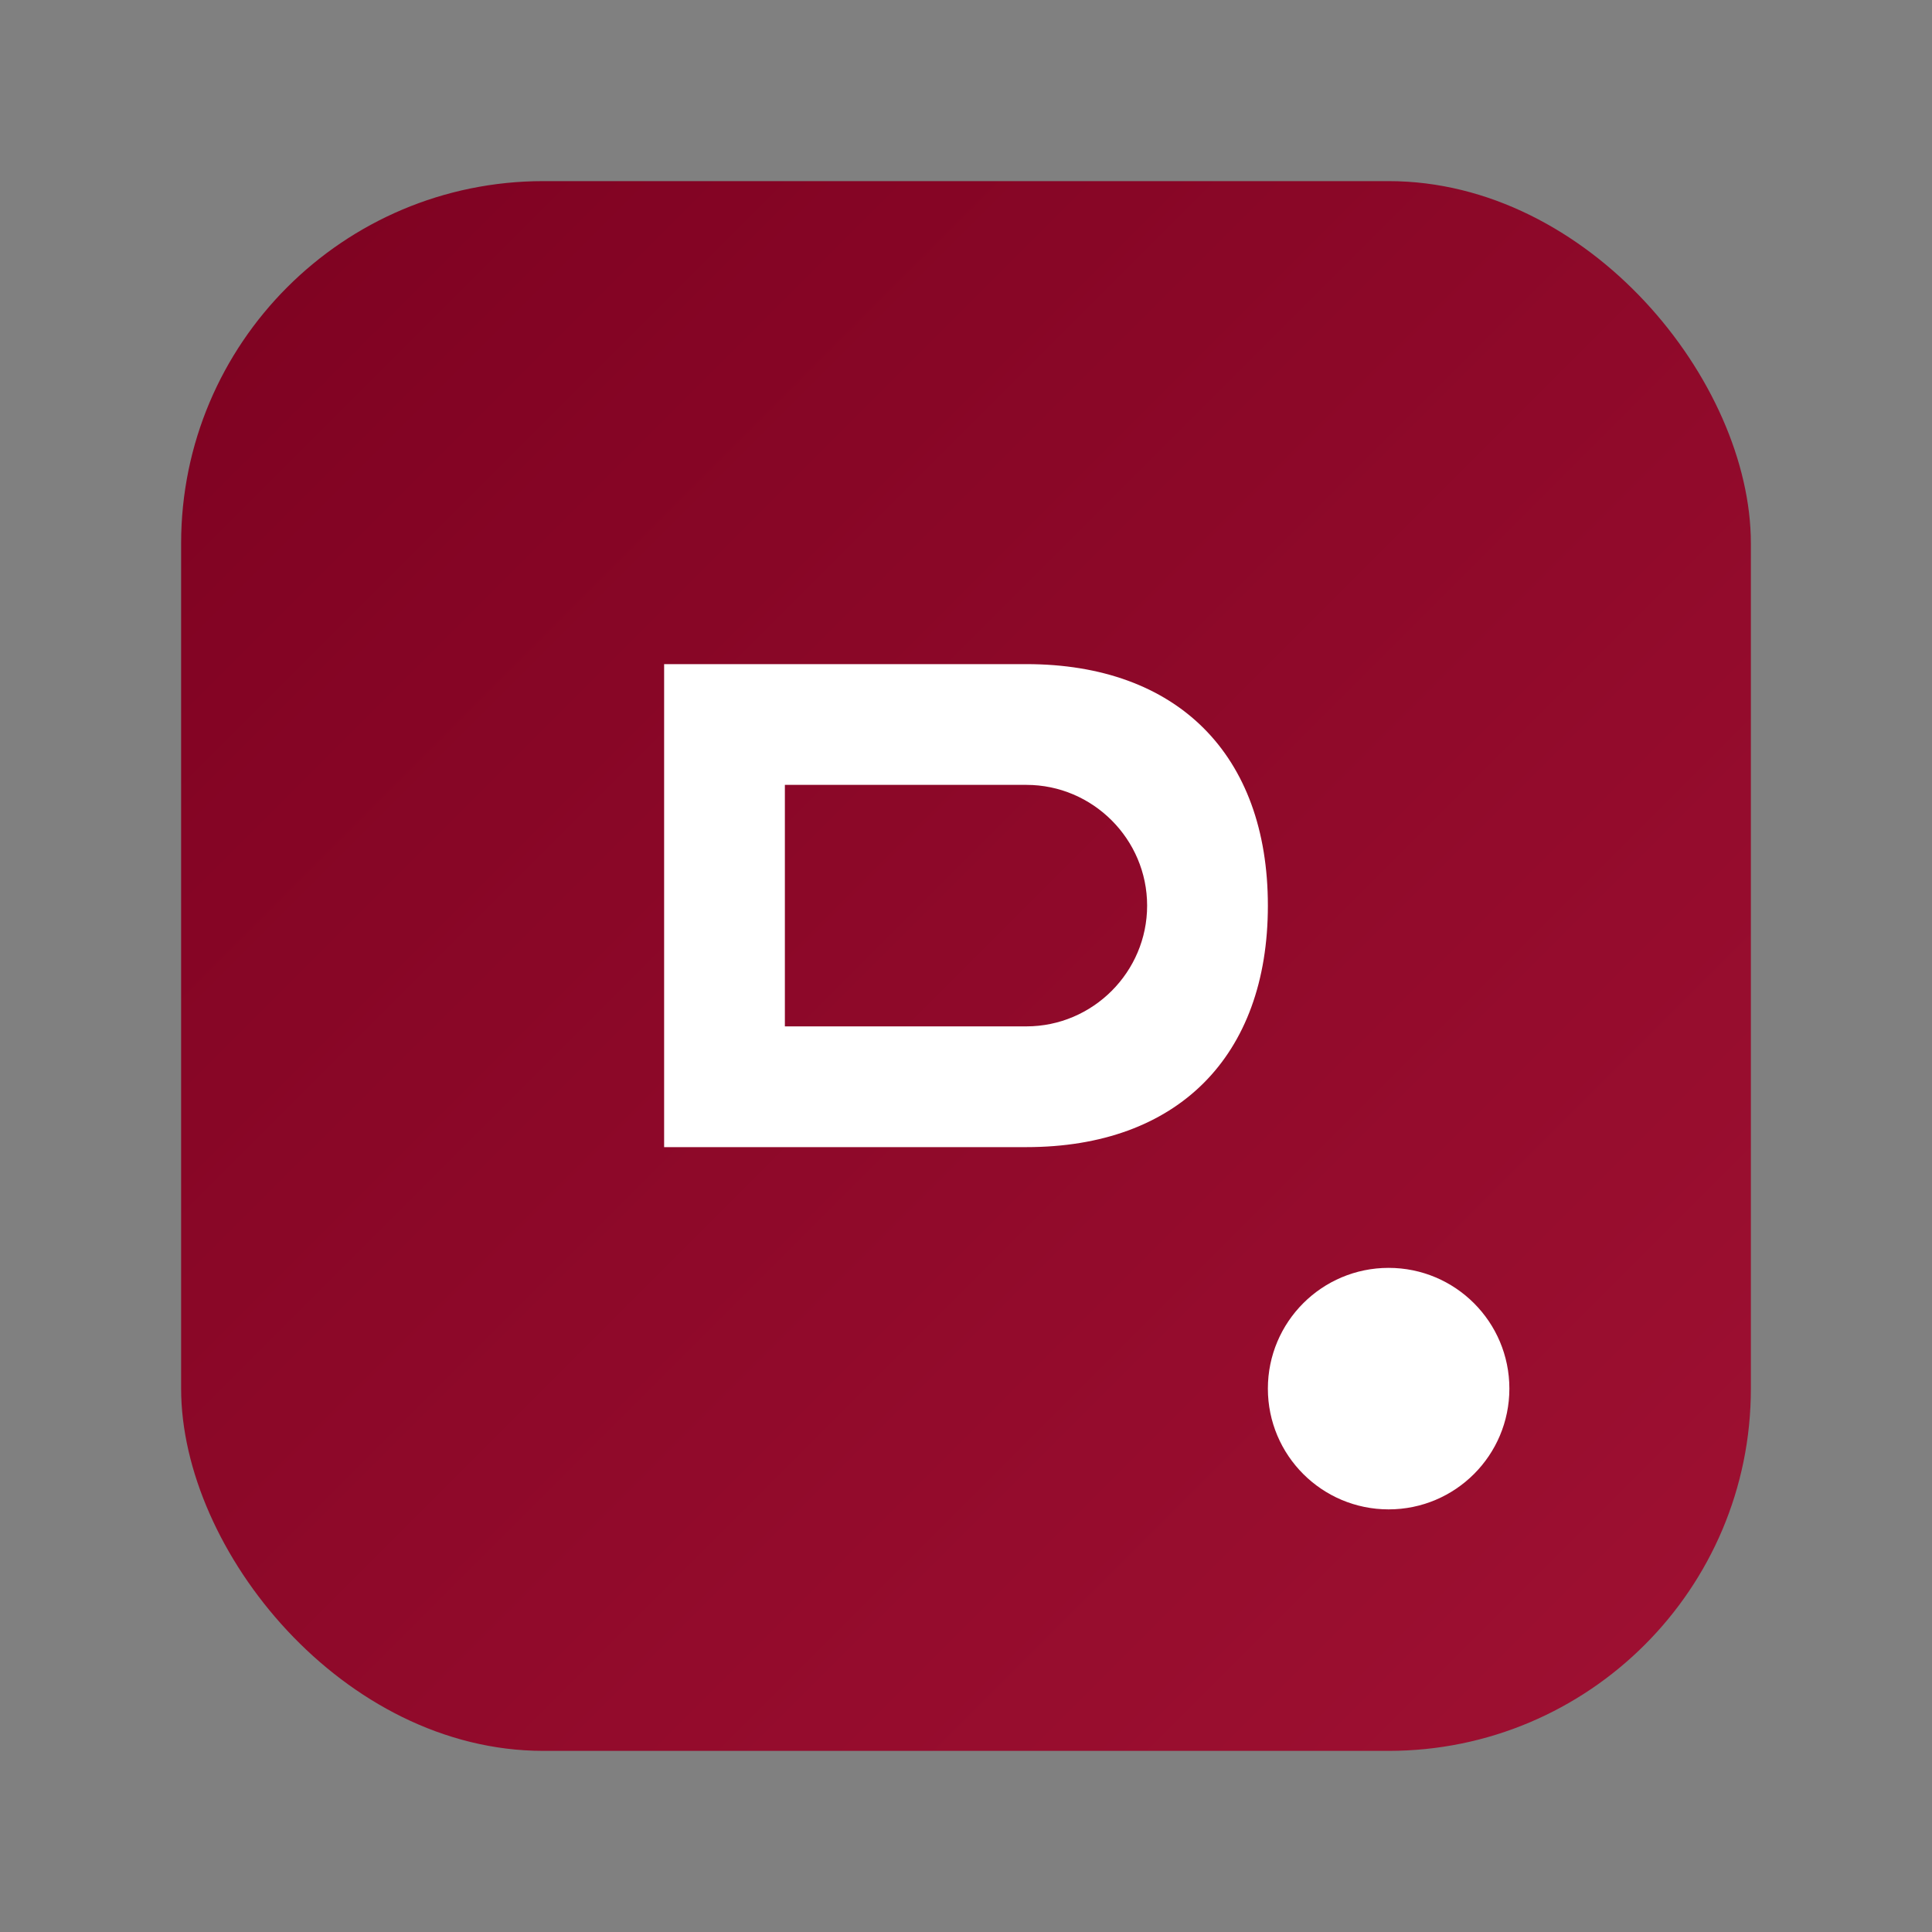 <svg xmlns="http://www.w3.org/2000/svg" width="32" height="32" viewBox="0 0 64 64" fill="none">
  <rect x="0" y="0" width="64" height="64" fill="#808080" stroke="none"/>
  <defs>
    <linearGradient id="g" x1="0" y1="0" x2="64" y2="64" gradientUnits="userSpaceOnUse">
      <stop offset="0" stop-color="#7a001f"/>
      <stop offset="1" stop-color="#a31234"/>
    </linearGradient>
  </defs>
  <rect x="6" y="6" width="52" height="52" rx="12" fill="url(#g)"/>
  <path d="M22 22h12c5 0 8 3 8 8s-3 8-8 8H22V22zm12 12c2.2 0 4-1.8 4-4s-1.8-4-4-4h-8v8h8z" fill="white"/>
  <circle cx="46" cy="46" r="4" fill="white"/>
</svg>



